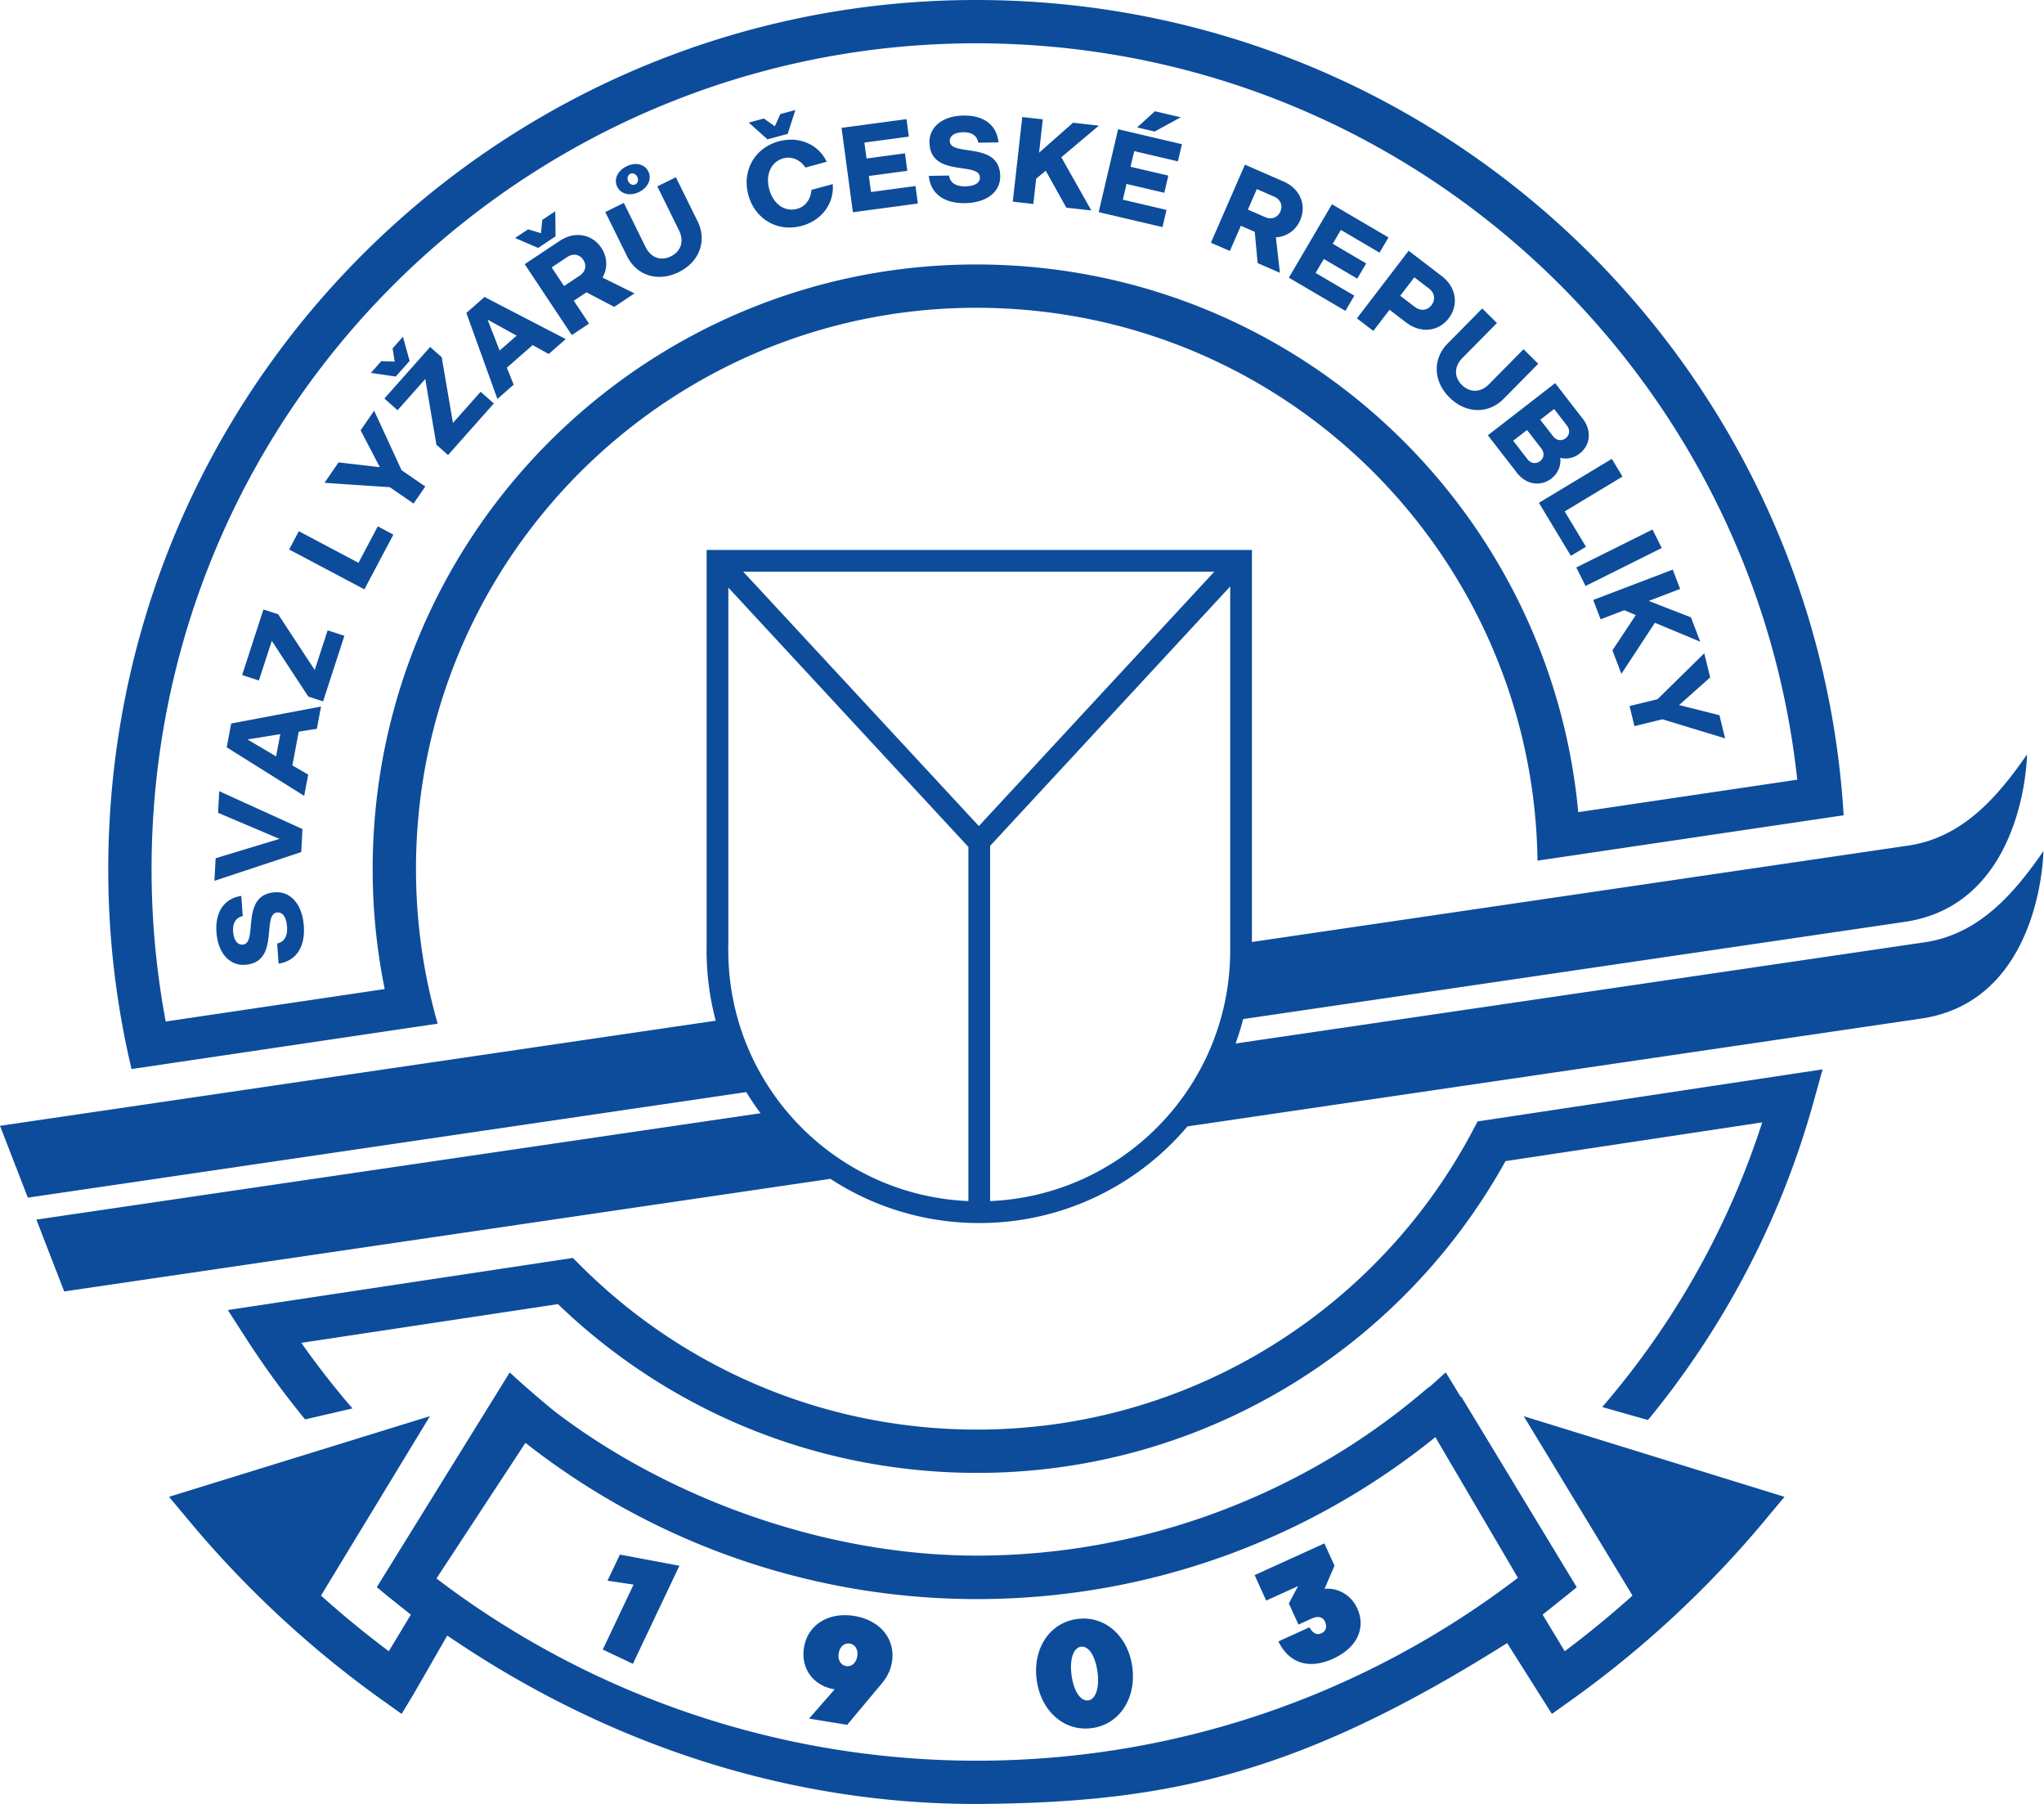 <svg xmlns="http://www.w3.org/2000/svg" fill-rule="evenodd" stroke-linejoin="round" stroke-miterlimit="2" clip-rule="evenodd" viewBox="0 0 2451 2163"><path fill="#0d4c9b" fill-rule="nonzero" d="m240.021 1782.954 275.555-85.175-119.738 197.1-10.887 18.038c25.97 23.333 53.091 45.575 81.266 66.688l11.946-19.776 14.513-24.079c-13.663-10.887-27.413-21.737-40.867-32.916L611.201 1645.4a1277.29 1277.29 0 0 0 53.575 46.442c65.208 49.896 142.258 91.65 224.758 121.65 90.192 32.78 186.875 51.492 281.721 51.492 96.821 0 192.655-17.238 282.726-49.984 90.12-32.758 174.633-81.075 248.783-143.208l10.8-9.063.417.138a1366.327 1366.327 0 0 0 19.616-17.588l17.78 29.134 1.041.329 138.296 228.142c-6.596 5.487-40.916 32.866-40.916 32.866l14.545 24.08 11.946 19.791a1183.406 1183.406 0 0 0 81.267-66.704l-10.867-18-119.516-197.067 275.333 85.121 37.325 11.53-25.017 29.962c-33.475 40.087-69.808 78.283-108.733 114.358-38.767 35.921-79.638 69.238-122.346 99.671l-22.83 16.283-53.645-84.945c-248.088 156.25-404.496 190.816-628.921 192.829-193.525 1.737-420.209-50.504-642.017-201.875l-40.209 69.966-14.512 24.009-22.83-16.284c-42.708-30.433-83.558-63.75-122.329-99.67-38.92-36.076-75.258-74.271-108.712-114.359l-25.038-29.946 37.33-11.546zm1481.164-60.016c-150.33 121.441-341.65 194.166-549.93 194.166a875.982 875.982 0 0 1-275.312-44.412c-88.146-29.2-171.755-72.517-247.396-128.784a921.036 921.036 0 0 1-18.492-14.133l-106.683 162.588a918.029 918.029 0 0 0 9.358 7.083A1069.167 1069.167 0 0 0 834.934 2056.6c107.78 35.713 221.284 54.238 336.321 54.238 244.026 0 468.938-81.704 648.922-219.254l-98.992-168.63v-.016zm-478.046 291.15c4.983 37.067 32.779 62.187 66.212 57.692 33.25-4.471 53.425-36.038 48.442-73.105-5.008-37.25-32.78-62.187-66.03-57.716-33.433 4.491-53.633 35.879-48.624 73.129zm-279.059-38.821c-4.058 24.975 11.125 45.83 36.463 49.946l.358.058-30.78 35.117 45.784 7.442 41.721-49.871c6.692-8.013 10.513-16.68 11.954-25.546 4.471-27.508-14.52-50.096-45.104-55.063-30.942-5.029-55.925 10.413-60.396 37.917zm320.85 33.204c-2.587-19.262 2.217-33.041 11.305-34.262 9.083-1.221 17.175 10.825 19.766 30.083 2.563 19.08-2.037 33.017-11.12 34.238-9.088 1.22-17.388-10.984-19.95-30.059zm-279.229-26.437c1.325-8.146 7.063-12.6 13.396-11.571 6.154 1 10.183 7.042 8.862 15.187-1.354 8.321-7.091 12.775-13.245 11.775-6.334-1.029-10.367-7.07-9.013-15.391zm527.238-14.188c12.35 25.4 35.73 34.309 65.608 20.73 28.371-12.892 39.83-36.426 28.909-60.459-7.13-15.692-23.03-24.975-39.175-23.28l11.946-27.778-12.138-26.705-83.62 38 13.878 30.542 38.225-17.367-11.108 20.755 11.53 25.37 15.687-7.133c8.679-3.942 13.912-1.287 16.187 3.721 2.43 5.342 1.638 11.137-4.37 13.867-5.342 2.429-10.18.195-14.338-7.18l-37.221 16.917zm-810.155 9.738 36.109 17.133 55.804-117.596-71.375-13.375-14.854 31.304 31.258 4.688-36.942 77.846zm1082.48-585.534c-64.583 116.58-160.296 213.108-275.383 278.838-115.05 65.712-249.513 100.658-391.667 94.15-92.167-4.221-179.459-25.417-258.959-60.434-78.437-34.583-149.442-82.641-210.188-141.129L361.321 1609.9a995.816 995.816 0 0 0 61.355 78.625l-56.821 13.163a1048.11 1048.11 0 0 1-70.921-97.346l-21.738-33.767 39.742-6.008 361.146-54.496 12.9-1.942 9.288 9.271c58.229 58.158 127.22 105.78 203.941 139.583 73.905 32.567 154.896 52.288 240.226 56.196 132.029 6.025 256.942-26.425 363.8-87.45 110.33-63.016 201.458-156.525 261.392-269.6l6.196-11.683 12.933-1.946 361.13-54.496 39.6-5.97-10.713 38.628c-39.408 142.134-108.02 271.546-198.663 381.771l-54.841-15.575c84.896-98.504 150.833-214.079 191.82-341.266l-307.829 46.458zM847.33 659.324h653.871v469.984a5994768.97 5994768.97 0 0 0 789.447-115.92c62.567-10.28 103.975-56.684 140.017-108.993-.45 23.175-11.788 182.446-148.438 201.075l-791.513 116.267a322.65 322.65 0 0 1-9.113 29.304c276.25-40.554 552.468-81.091 828.68-121.7 62.588-10.275 103.975-56.683 140.017-108.975-.45 23.159-11.77 182.43-148.438 201.042L1423.91 1350.4c-59.967 70.87-149.567 115.87-249.671 115.87-65.85 0-127.15-19.478-178.471-52.987L77 1548.283l-33.387-86.129c289.463-42.55 578.925-85.05 868.388-127.533a326.247 326.247 0 0 1-17.138-25.35L33.388 1435.833.004 1349.708c286.092-42.05 572.168-84.062 858.264-126.042-7.188-26.912-11.009-55.191-11.009-84.375 0-1.666.038-3.316.071-4.983V659.324zm627.83 43.784-287.9 310.992v425.833c77.933-3.3 148.179-36.25 199.775-87.85 54.462-54.442 88.125-129.683 88.125-212.792h.104v-.07l-.104-.296V703.108zm-313.942 736.825v-424.567L873.372 704.462v429.846l-.104.4-.071 4.583h.12c0 83.109 33.684 158.35 88.126 212.813 51.6 51.58 121.841 84.513 199.775 87.83zm682.434-408.125c-2.313-172.971-70.488-331.409-181.459-449.95-115.608-123.521-277.708-203.8-460.142-212.15-185.483-8.492-356.892 59.024-484.063 175.05-127.1 116.008-209.983 280.47-218.47 465.867-1.892 41.841.05 82.97 5.554 123.025a667.845 667.845 0 0 0 19.758 93.591l-367.1 54.409a1031.16 1031.16 0 0 1-21.684-125.259c-5.8-52.675-7.641-106.579-5.175-161.37h-.054l.104-1.13c13.146-287.346 141.496-542.154 338.371-721.788C665.888 92.707 930.84-11.772 1217.66 1.061v-.07l1.129.104c272.483 12.466 515.73 128.558 693.367 308.47 172.38 174.584 282.971 409.343 298.596 667.851l-367.1 54.392zm-639.36-713.976c196.493 8.992 371.147 95.5 495.747 228.626 107.154 114.483 177.275 263.441 192.467 427.208l262.604-38.908c-24.396-227.43-126.375-433.213-279.983-588.767-168.509-170.642-399.117-280.85-657.45-292.95v.033l-1.13-.104C943.58 40.486 691.376 139.828 504.276 310.557 317.484 481.007 195.63 722.607 182.85 995h.05l-.104 1.129c-2.396 52.291-.658 103.941 4.934 154.567 2.741 25 6.42 49.67 10.97 73.975l262.605-38.905a722.647 722.647 0 0 1-7.709-45.208c-5.904-43.02-8.004-87.22-5.954-132.17 9.15-199.88 98.438-377.135 235.363-502.068 136.913-124.93 321.496-197.638 521.288-188.488zM334.06 1155.258c19.242-2.842 32.204-17.804 30.237-45.296-1.866-26.037-15.987-41.55-34.754-40.204-42.475 3.042-19.146 61.317-38.637 62.713-6.255.445-10.63-5.525-11.35-15.563-.842-11.783 4.62-17.146 11.529-18.663l-1.73-24.145c-19.241 2.837-31.633 17.616-29.758 43.8 1.78 24.87 15.884 40.091 34.359 38.766 42.47-3.041 19.146-61.312 38.637-62.708 6.546-.47 10.796 5.804 11.588 16.858.937 13.092-4.504 18.746-11.85 20.296l1.729 24.146zm27.142-133.696 1.479-27.667-99.8-45.358-1.388 25.92 73.684 31.255-76.6 23.208-1.45 27.088 104.075-34.446zm530.017-336.18 282.554 304.934 282.325-304.933h-564.88zm-526.48 268.743 4.82-25.509-18.995-11.008 7.638-40.413 21.729-3.462 5.037-26.654-107.729 20.308-5.388 28.517 92.888 58.22zm-33.654-47.321-34.308-20.288 39.345-6.367-5.037 26.655zm1622.926-60.342 5.904 24.08 33.567-8.23 75.13 22.88-6.81-27.763-48.328-12.18 37.22-33.145-7.083-28.896-56.029 55.025-33.57 8.229zm-1566.589-5.617 25.555-78.637-20.113-6.538-15.458 47.571-43.9-66.858-17.617-5.725-25.554 78.637 20.112 6.538 15.459-47.571 43.762 66.817 17.754 5.766zm1523.04-121.566 8.832 23.162 28.48-10.862 13.77 5.829-28.062 42.233 10.754 28.204 40.184-61.208 54.37 22.654-11.12-29.158-50.6-19.725 37.608-14.342-8.833-23.163-95.384 36.376zM436.96 706.529l34.73-65.605-18.69-9.891-23.13 43.691-71.533-37.866-11.6 21.908 90.22 47.762zm1453.234-26.18 11.055 22.188 91.37-45.521-11.054-22.188-91.37 45.521zm-44.854-77.525 38.317 63.571 18.112-10.912-25.52-42.342 69.32-41.783-12.8-21.234-87.429 52.7zm-1349.405.863 14.054-20.421-28.47-19.596-32.888-71.313-16.204 23.546 23.054 44.188-49.509-5.746-16.866 24.508 78.358 5.242 28.471 19.592zm1288.193-81.842 34.916 45.08c11.163 14.412 28.555 16.62 41.355 6.708 7.837-6.075 11.72-15.35 10.52-24.755 7.85 2.034 16.284.3 23.2-5.058 12.796-9.912 15.009-27.304 3.842-41.717l-33.13-42.77-80.703 62.512zm30.35 6.558 16.604-12.858 17.054 22.02c4.288 5.534 3.304 11.647-1.42 15.305-4.613 3.575-10.892 3.088-15.18-2.446l-17.058-22.02zM537.272 545.541l54.887-61.846-15.817-14.038-33.204 37.413-13.479-78.842-13.854-12.291-54.884 61.845 15.817 14.034 33.2-37.413 13.375 78.746 13.959 12.392zm1309.717-42.321 16.6-12.863 15.275 19.717c4.284 5.534 3.188 11.734-1.425 15.309-4.729 3.658-10.891 3.083-15.179-2.45l-15.27-19.713zm-69.596-133.404-41.5 42.025c-18.337 18.575-17.241 45.483 2.267 64.746 19.613 19.366 46.533 20.125 64.875 1.55l41.5-42.025-17.642-17.421-41.395 41.925c-10.25 10.375-23.038 10.25-32.48.925-9.441-9.325-9.625-22.004.621-32.384l41.396-41.92-17.642-17.421zM596.43 478.286l19.53-17.104-8.16-20.383 30.938-27.096 19.238 10.68 20.404-17.871-97.317-50.467-21.833 19.12 37.2 103.122zm-121.896-26.833 16.65-18.762-8.03-28.963-12.387 13.963 2.496 15.862-16.05-.591-12.487 14.07 29.808 4.421zm124.6-31.17-14.492-37.134 34.896 19.258-20.404 17.875zm137.425-52.384 24.292-16.142-38.354-18.987c6.366-11.233 5.983-24.463-1.442-35.638-10.812-16.275-31.517-20.554-49.854-8.37l-42.03 27.925 56.492 85.025 20.65-13.717-18.237-27.454 15.183-10.088 33.3 17.446zm890.547 13.77 19.691 15.068 19.405-25.367 19.925 15.242c17.716 13.558 38.979 10.729 51.033-5.021 12.137-15.871 9.308-37.13-8.413-50.688l-39.608-30.308-62.033 81.075zm-81.604-48.757 67.791 39.787 10.7-18.237-46.408-27.238 9.817-16.73 40.12 23.55 10.705-18.237-40.121-23.55 9.746-16.6 46.408 27.238 10.704-18.238-67.792-39.787-51.67 88.042zm133.55 21.666 16.925-22.125 17.491 13.384c7.18 5.491 7.946 13.608 3.075 19.979-4.787 6.254-12.82 7.637-20 2.141l-17.491-13.379zm-1002.68-11.65-14.85-22.35 18.829-12.508c7.166-4.763 14.808-3.008 19.083 3.429 4.2 6.317 2.933 14.158-4.233 18.92l-18.83 12.51zm49.441-88.704 26.117 52.975c11.542 23.413 37.325 31.188 61.917 19.067 24.72-12.188 34.254-37.375 22.712-60.788l-26.116-52.975-22.238 10.963 26.054 52.845c6.446 13.08 2.142 25.121-9.762 30.988-11.904 5.867-23.946 1.888-30.396-11.192l-26.05-52.846-22.238 10.963zm782.23 61.175 26.733 11.654-4.845-42.52c12.891-.742 23.796-8.238 29.158-20.538 7.808-17.913.175-37.63-20.008-46.43l-46.255-20.162-40.795 93.575 22.725 9.909 13.17-30.213 16.709 7.287 3.408 37.438zm-862.742-18.183 20.891-13.88-.358-30.054-15.546 10.33-1.646 15.974-15.362-4.675-15.667 10.413 27.688 11.892zm252.05-63.563c7.746 28.725 34.646 45.033 63.933 37.138 25.205-6.796 39.246-28.105 37.25-50.071l-25.483 6.87c-.762 10.63-6.708 19.938-17.27 22.784-15.205 4.1-28.734-6.3-33.367-23.48-4.63-17.174 1.837-32.966 17.041-37.066 10.563-2.85 20.384 2.208 26.384 11.013l25.483-6.871c-9.317-19.996-32.167-31.354-57.371-24.559-29.288 7.896-44.346 35.517-36.6 64.242zm420.1 20.658 76.53 17.938 4.825-20.588-52.392-12.279 4.425-18.883 45.292 10.617 4.829-20.592-45.296-10.613 4.392-18.741 52.395 12.279 4.825-20.588-76.533-17.937-23.292 99.387zm178.925-3.02 10.725-24.596 20.721 9.033c7.888 3.438 10.559 10.808 7.471 17.892-3.029 6.95-10.308 10.141-18.196 6.704l-20.72-9.033zm-473.667 3.17 77.905-10.479-2.821-20.954-53.33 7.17-2.587-19.22 46.104-6.204-2.816-20.954-46.105 6.2-2.566-19.08 53.333-7.17-2.82-20.959-77.905 10.475 13.608 101.175zm191.73-12.704 24.637 2.763 3.396-30.292 11.492-9.57 24.679 44.295 30 3.363-36-63.763 45.05-37.946-31.017-3.475-40.712 35.938 4.483-40-24.637-2.763-11.371 101.45zm-100.692-30.92c1.775 19.37 16 33.141 43.558 32.691 26.1-.425 42.367-13.67 42.063-32.48-.696-42.578-60.167-22.503-60.483-42.04-.105-6.272 6.104-10.313 16.162-10.476 11.813-.191 16.867 5.563 18 12.542l24.204-.392c-1.775-19.37-15.841-32.558-42.091-32.133-24.934.404-40.909 13.646-40.605 32.167.692 42.575 60.163 22.504 60.48 42.041.108 6.563-6.392 10.459-17.475 10.642-13.121.212-18.467-5.538-19.609-12.954l-24.204.391zM740.138 223.91c4.321 8.763 15.325 11.63 26.313 6.213 10.858-5.35 15.283-15.825 10.967-24.588-4.321-8.766-15.263-11.5-26.121-6.15-10.988 5.417-15.48 15.763-11.159 24.525zm13.209-6.512c-1.742-3.53-.738-7.438 2.4-8.988 3.008-1.483 6.716.105 8.458 3.638 1.804 3.662.742 7.437-2.267 8.92-3.141 1.547-6.783.092-8.591-3.57zm166.975-50.354 24.22-6.534 9.2-28.608-18.02 4.858-6.63 14.625-13.083-9.308-18.162 4.896 22.475 20.07zm443.242-14.263 21.012 4.925 31.267-17.087-30.95-7.254-21.33 19.416z"/></svg>